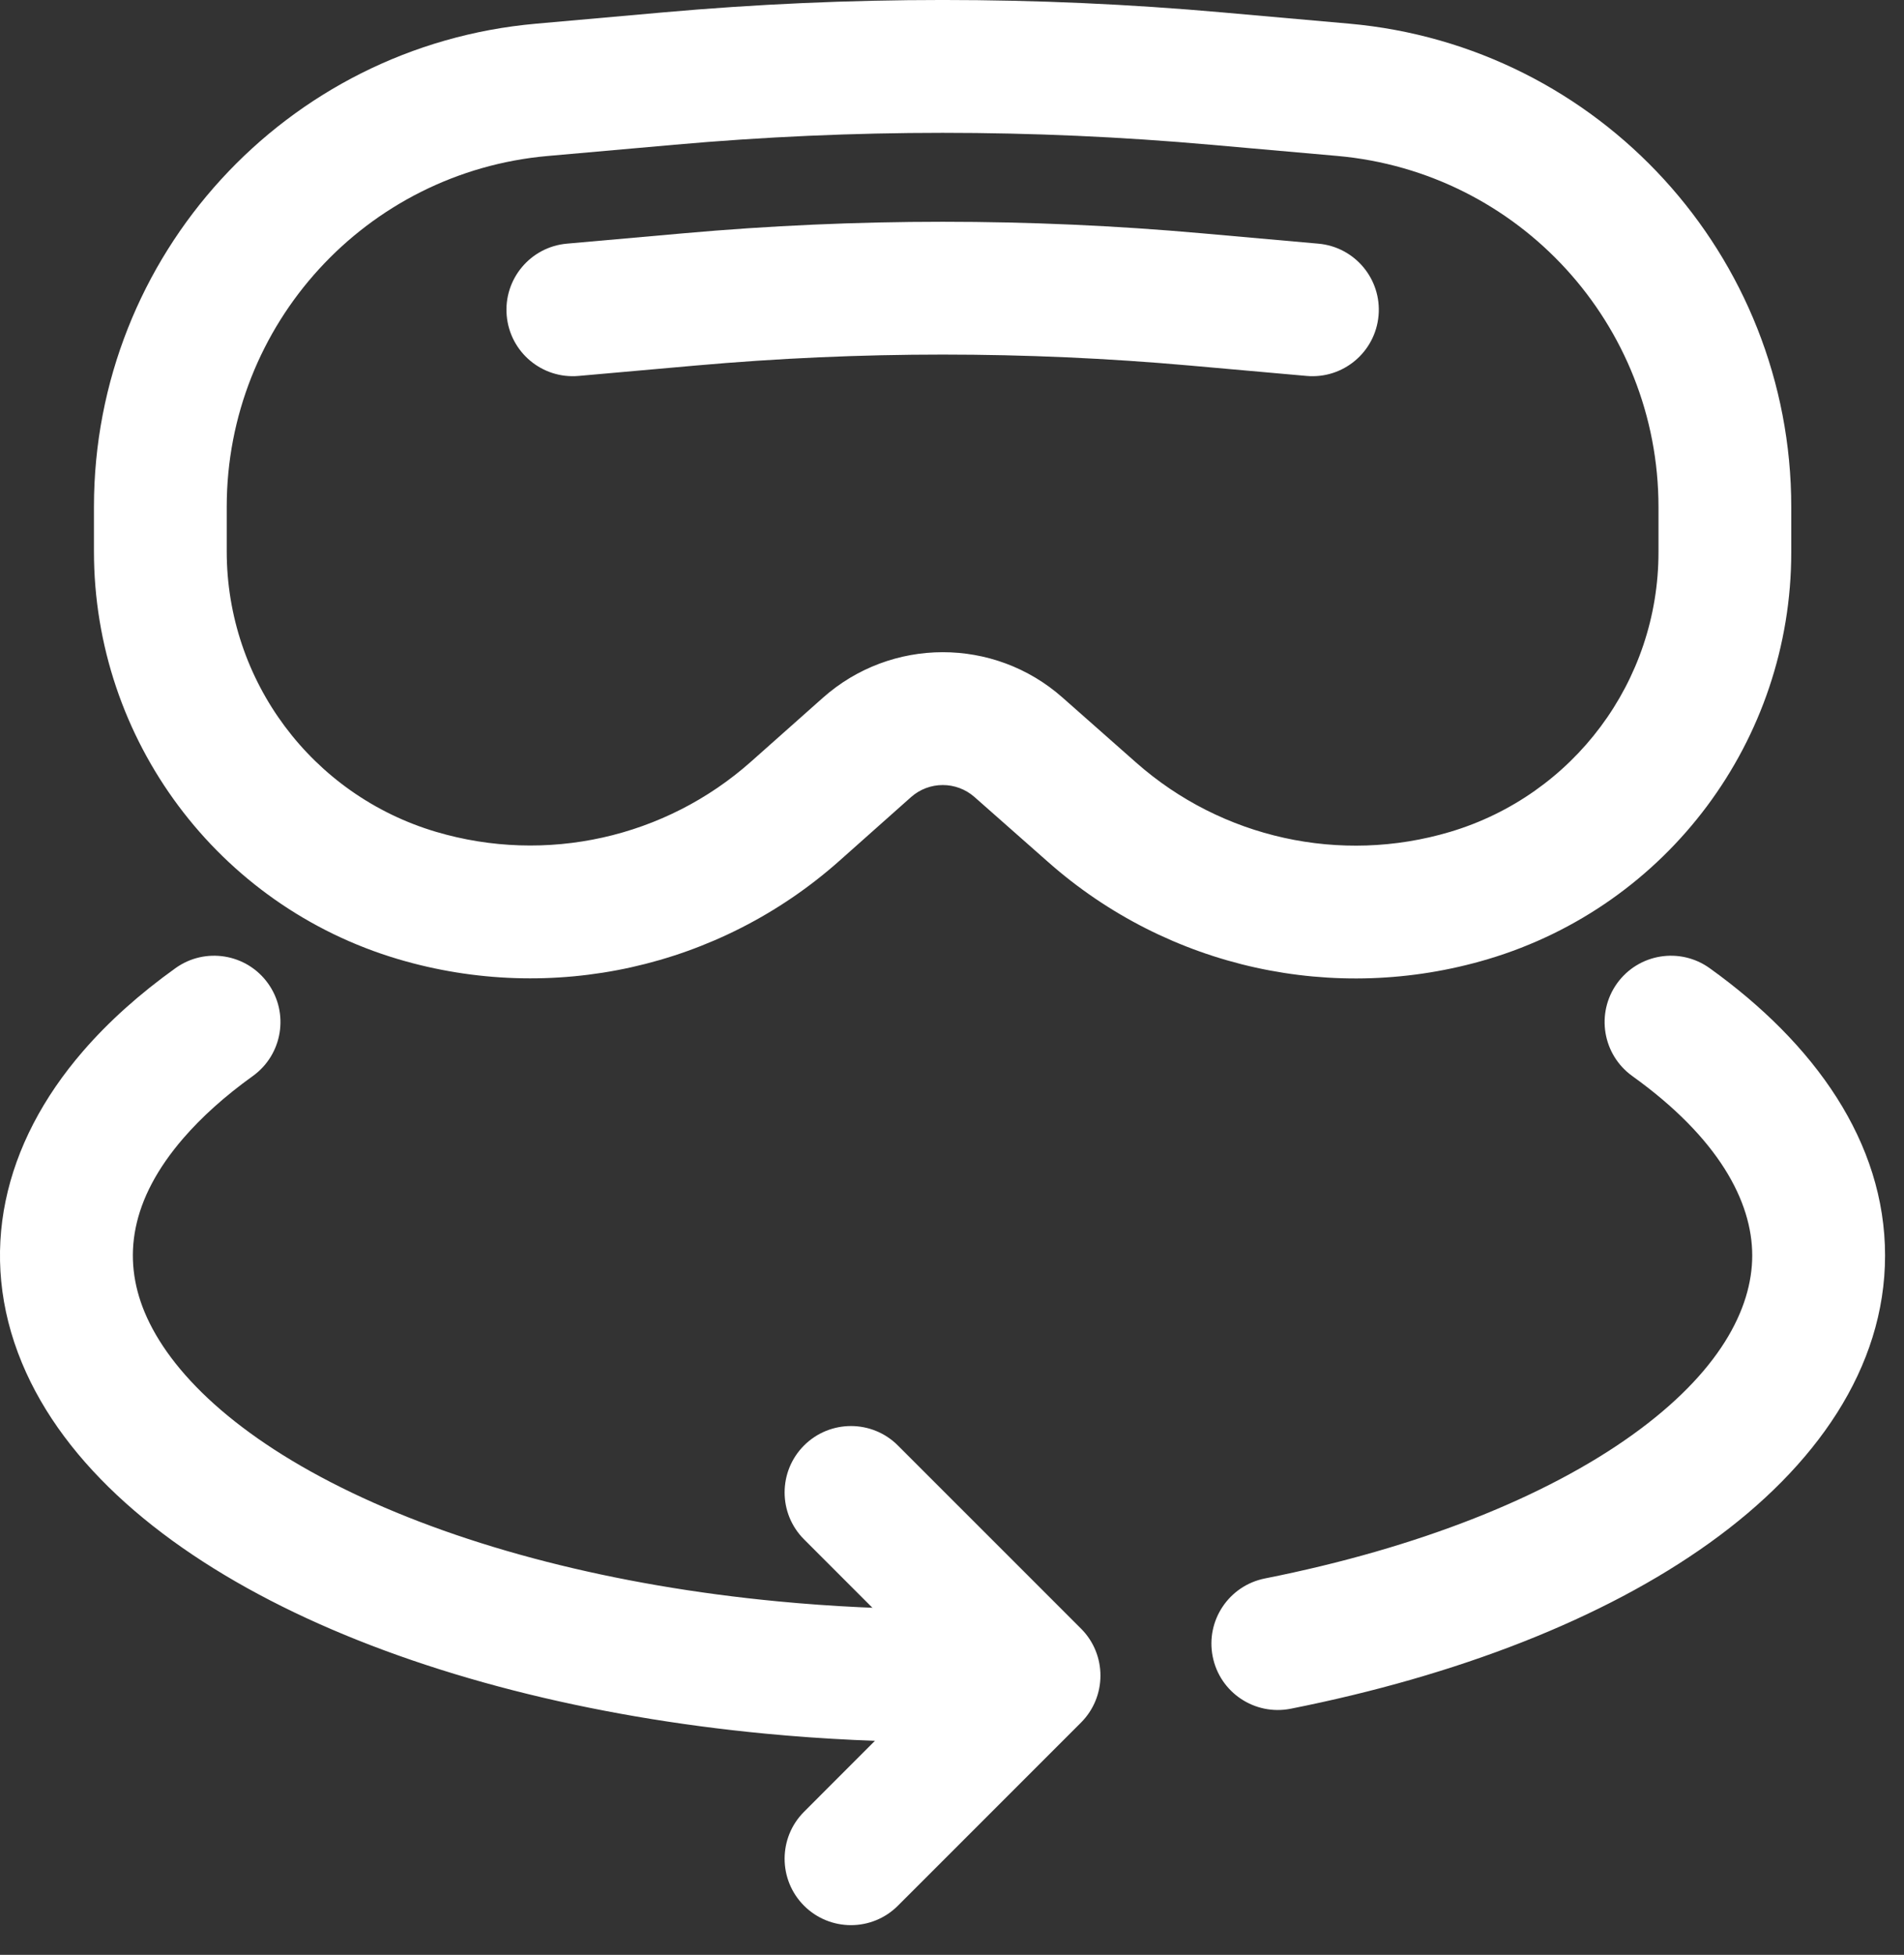 <?xml version="1.0" encoding="UTF-8"?> <svg xmlns="http://www.w3.org/2000/svg" width="38" height="39" viewBox="0 0 38 39" fill="none"><rect x="0" y="0" width="38" height="39" fill="#333333" stroke="none"/><path d="M3.501 19.316C4.095 18.889 4.923 19.025 5.349 19.619C5.776 20.214 5.639 21.041 5.045 21.468C4.482 21.872 4.022 22.289 3.66 22.707C2.604 23.929 2.436 25.092 2.885 26.175C3.383 27.373 4.716 28.675 7.02 29.779C9.294 30.869 12.251 31.636 15.526 31.948C16.612 32.052 17.713 32.104 18.811 32.104C19.543 32.104 20.136 32.697 20.136 33.429C20.136 34.16 19.543 34.754 18.811 34.754C17.63 34.754 16.445 34.699 15.274 34.587C11.765 34.252 8.491 33.423 5.875 32.169C3.288 30.929 1.29 29.244 0.438 27.191C-0.462 25.022 0.063 22.815 1.654 20.975C2.173 20.374 2.797 19.82 3.501 19.316ZM34.971 25.048C34.971 23.971 34.299 22.703 32.578 21.468C31.983 21.041 31.847 20.214 32.273 19.619C32.7 19.025 33.527 18.889 34.122 19.316C36.215 20.817 37.622 22.786 37.622 25.048C37.622 27.295 36.232 29.267 34.122 30.78C32.001 32.302 29.075 33.432 25.76 34.09C25.043 34.232 24.345 33.767 24.203 33.049C24.06 32.331 24.527 31.634 25.245 31.491C28.32 30.881 30.857 29.862 32.578 28.627C34.31 27.385 34.971 26.116 34.971 25.048Z" fill="white"></path><path d="M16.047 28.838C16.565 28.321 17.403 28.321 17.92 28.838L21.575 32.492C22.092 33.009 22.092 33.848 21.575 34.366L17.92 38.02C17.403 38.537 16.565 38.537 16.047 38.02C15.53 37.502 15.53 36.663 16.047 36.146L18.763 33.428L16.047 30.711C15.53 30.194 15.53 29.356 16.047 28.838Z" fill="white"></path><path d="M1.875 11.001V10.111C1.875 5.099 5.703 0.916 10.695 0.473L13.223 0.248C16.942 -0.083 20.683 -0.083 24.402 0.248L26.926 0.472C31.921 0.916 35.75 5.101 35.75 10.115V11.018C35.75 14.765 33.287 18.067 29.695 19.136C26.632 20.047 23.316 19.316 20.921 17.2L19.449 15.901C19.087 15.582 18.543 15.582 18.182 15.903L16.749 17.177C14.351 19.307 11.023 20.047 7.948 19.136C4.346 18.068 1.875 14.758 1.875 11.001ZM4.525 11.001C4.525 13.584 6.224 15.86 8.701 16.595C10.898 17.246 13.276 16.717 14.989 15.195L16.422 13.922C17.785 12.711 19.838 12.708 21.204 13.915L22.675 15.214C24.385 16.724 26.753 17.247 28.939 16.597C31.407 15.862 33.1 13.592 33.1 11.018V10.115C33.1 6.473 30.319 3.434 26.691 3.111L24.167 2.888C20.604 2.571 17.021 2.571 13.458 2.888L10.93 3.112C7.304 3.434 4.525 6.472 4.525 10.111V11.001Z" fill="white"></path><path d="M13.647 4.654C17.085 4.348 20.544 4.348 23.982 4.654L26.31 4.861C27.039 4.925 27.578 5.568 27.513 6.297C27.448 7.026 26.805 7.565 26.076 7.5L23.747 7.293C20.465 7.001 17.164 7.001 13.882 7.293L11.549 7.5C10.82 7.565 10.178 7.027 10.113 6.298C10.048 5.569 10.586 4.925 11.315 4.861L13.647 4.654Z" fill="white"></path></svg> 